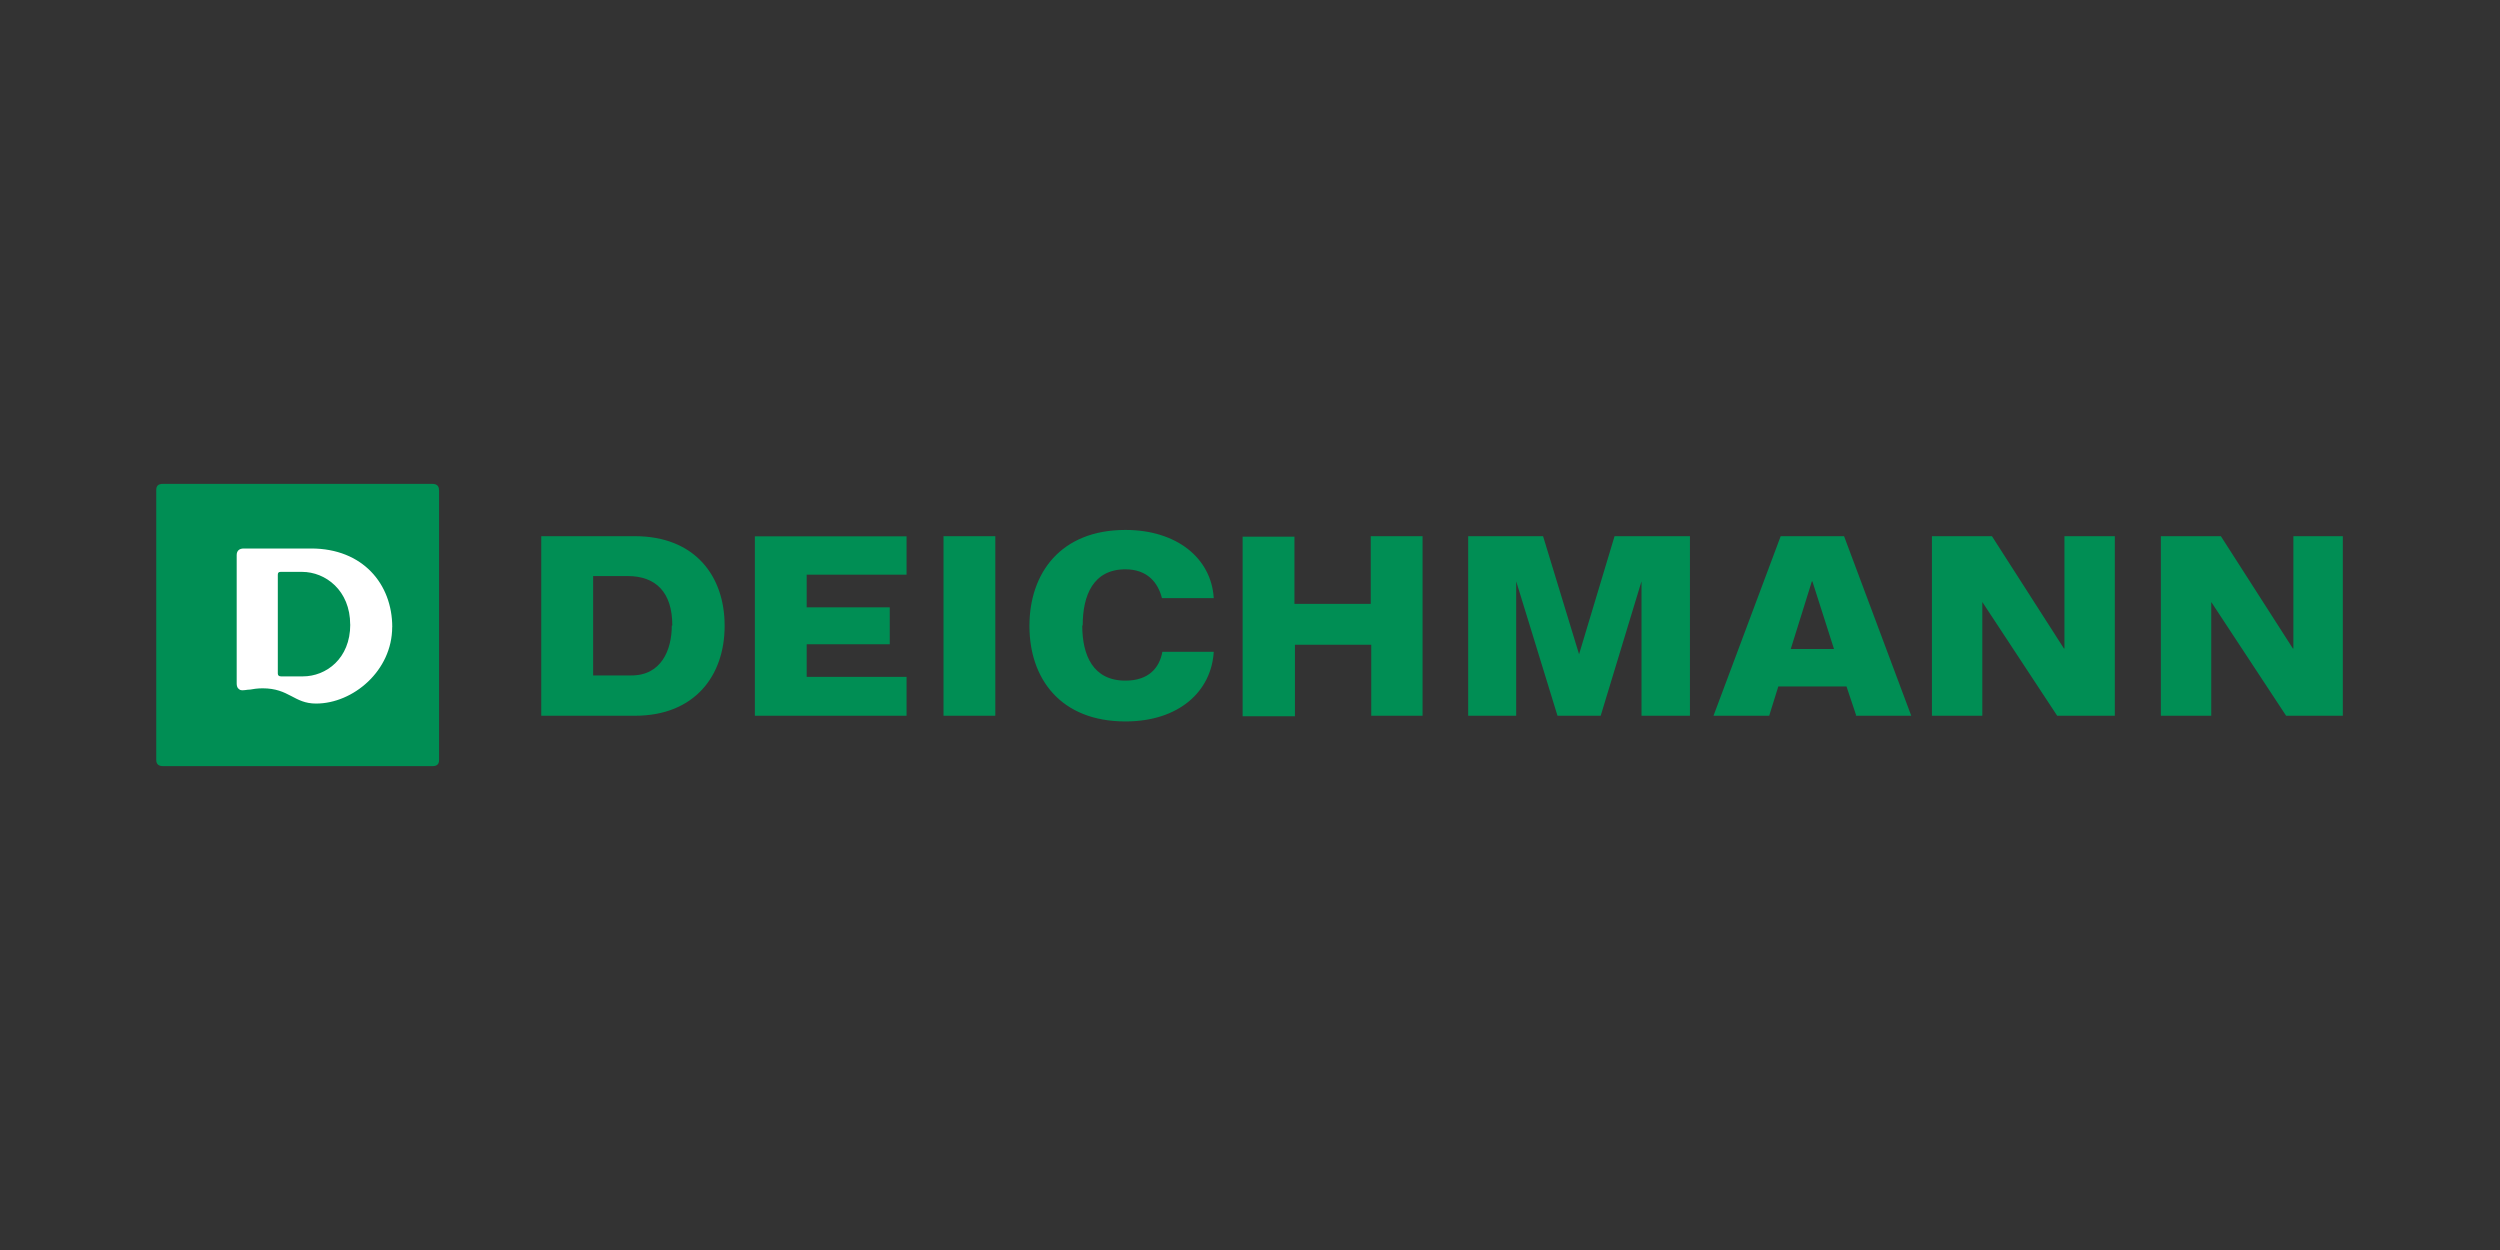 <svg xmlns="http://www.w3.org/2000/svg" id="Layer_1" viewBox="0 0 400 200"><rect x="0" y="0" width="400" height="200" fill="#333333" stroke="none"/><defs><style>      .cls-1 {        fill: #fff;      }      .cls-2 {        fill: #008e54;      }    </style></defs><path class="cls-2" d="M107.49,100.08c0,3.92-1.69,7.99-6.45,7.99h-6.14v-15.9h5.53c4.45,0,7.14,2.53,7.14,7.91h-.08ZM115.94,100.08c0-7.91-4.76-14.29-14.36-14.29h-14.98v28.73h14.98c9.6,0,14.36-6.45,14.36-14.36v-.08ZM120.78,114.52h24.27v-6.22h-15.98v-5.22h13.29v-5.91h-13.29v-5.22h15.98v-6.14h-24.27s0,28.73,0,28.73ZM150.96,114.52h8.29v-28.73h-8.29s0,28.73,0,28.73ZM173.23,100.08c0-4.84,1.69-8.99,6.84-8.99,3.53,0,5.22,2.15,5.84,4.61h8.29c-.38-6.37-5.91-10.91-14.13-10.91-10.37,0-15.36,6.91-15.36,15.36s4.99,15.28,15.36,15.28c8.6,0,13.75-4.84,14.13-11.14h-8.22c-.46,2.53-2.15,4.61-5.91,4.61-5.15,0-6.91-3.99-6.91-8.83h.08ZM219.32,114.52h8.29v-28.73h-8.29v10.83h-12.21v-10.75h-8.29v28.73h8.37v-11.44h12.21v11.37h-.08ZM262.71,114.52h7.68v-28.73h-12.06l-5.68,18.89-5.76-18.89h-11.98v28.73h7.68v-21.51l6.61,21.51h6.91l6.53-21.51v21.51h.08ZM293.43,103.84h-6.91l3.38-10.83h.08l3.46,10.83ZM296.89,114.52h8.91l-10.75-28.73h-10.14l-10.75,28.73h8.91l1.46-4.69h10.91l1.54,4.61-.08.08ZM329.15,114.52h9.22v-28.73h-8.06v17.97h-.08l-11.52-17.97h-9.6v28.73h8.06v-18.2l11.98,18.2ZM374.85,114.52v-28.73h-7.91v17.97h-.08l-11.52-17.97h-9.6v28.73h8.06v-18.2l11.98,18.2h9.22-.15ZM70.24,78.42c0-.69-.38-1-1.08-1H26.08c-.77,0-1.08.31-1.08,1v43.16c0,.69.38,1,1.08,1h43.09c.77,0,1.08-.31,1.08-1v-43.16Z"></path><path class="cls-1" d="M62.75,100.33c0,6.98-6.25,12.24-12.18,12.24-3.55,0-4.28-2.44-8.56-2.44-.86,0-1.58.13-1.97.2-.53,0-1.12.2-1.58.07-.26-.13-.59-.33-.59-1.05v-20.54c0-.66.39-1.05,1.12-1.05h10.8c8.23,0,12.97,5.66,12.97,12.57M56.03,99.93c0-5.46-3.95-8.43-7.7-8.43h-3.42c-.33,0-.46.13-.46.46v15.8c0,.33.2.46.53.46h3.49c3.69,0,7.57-2.83,7.57-8.29"></path></svg>